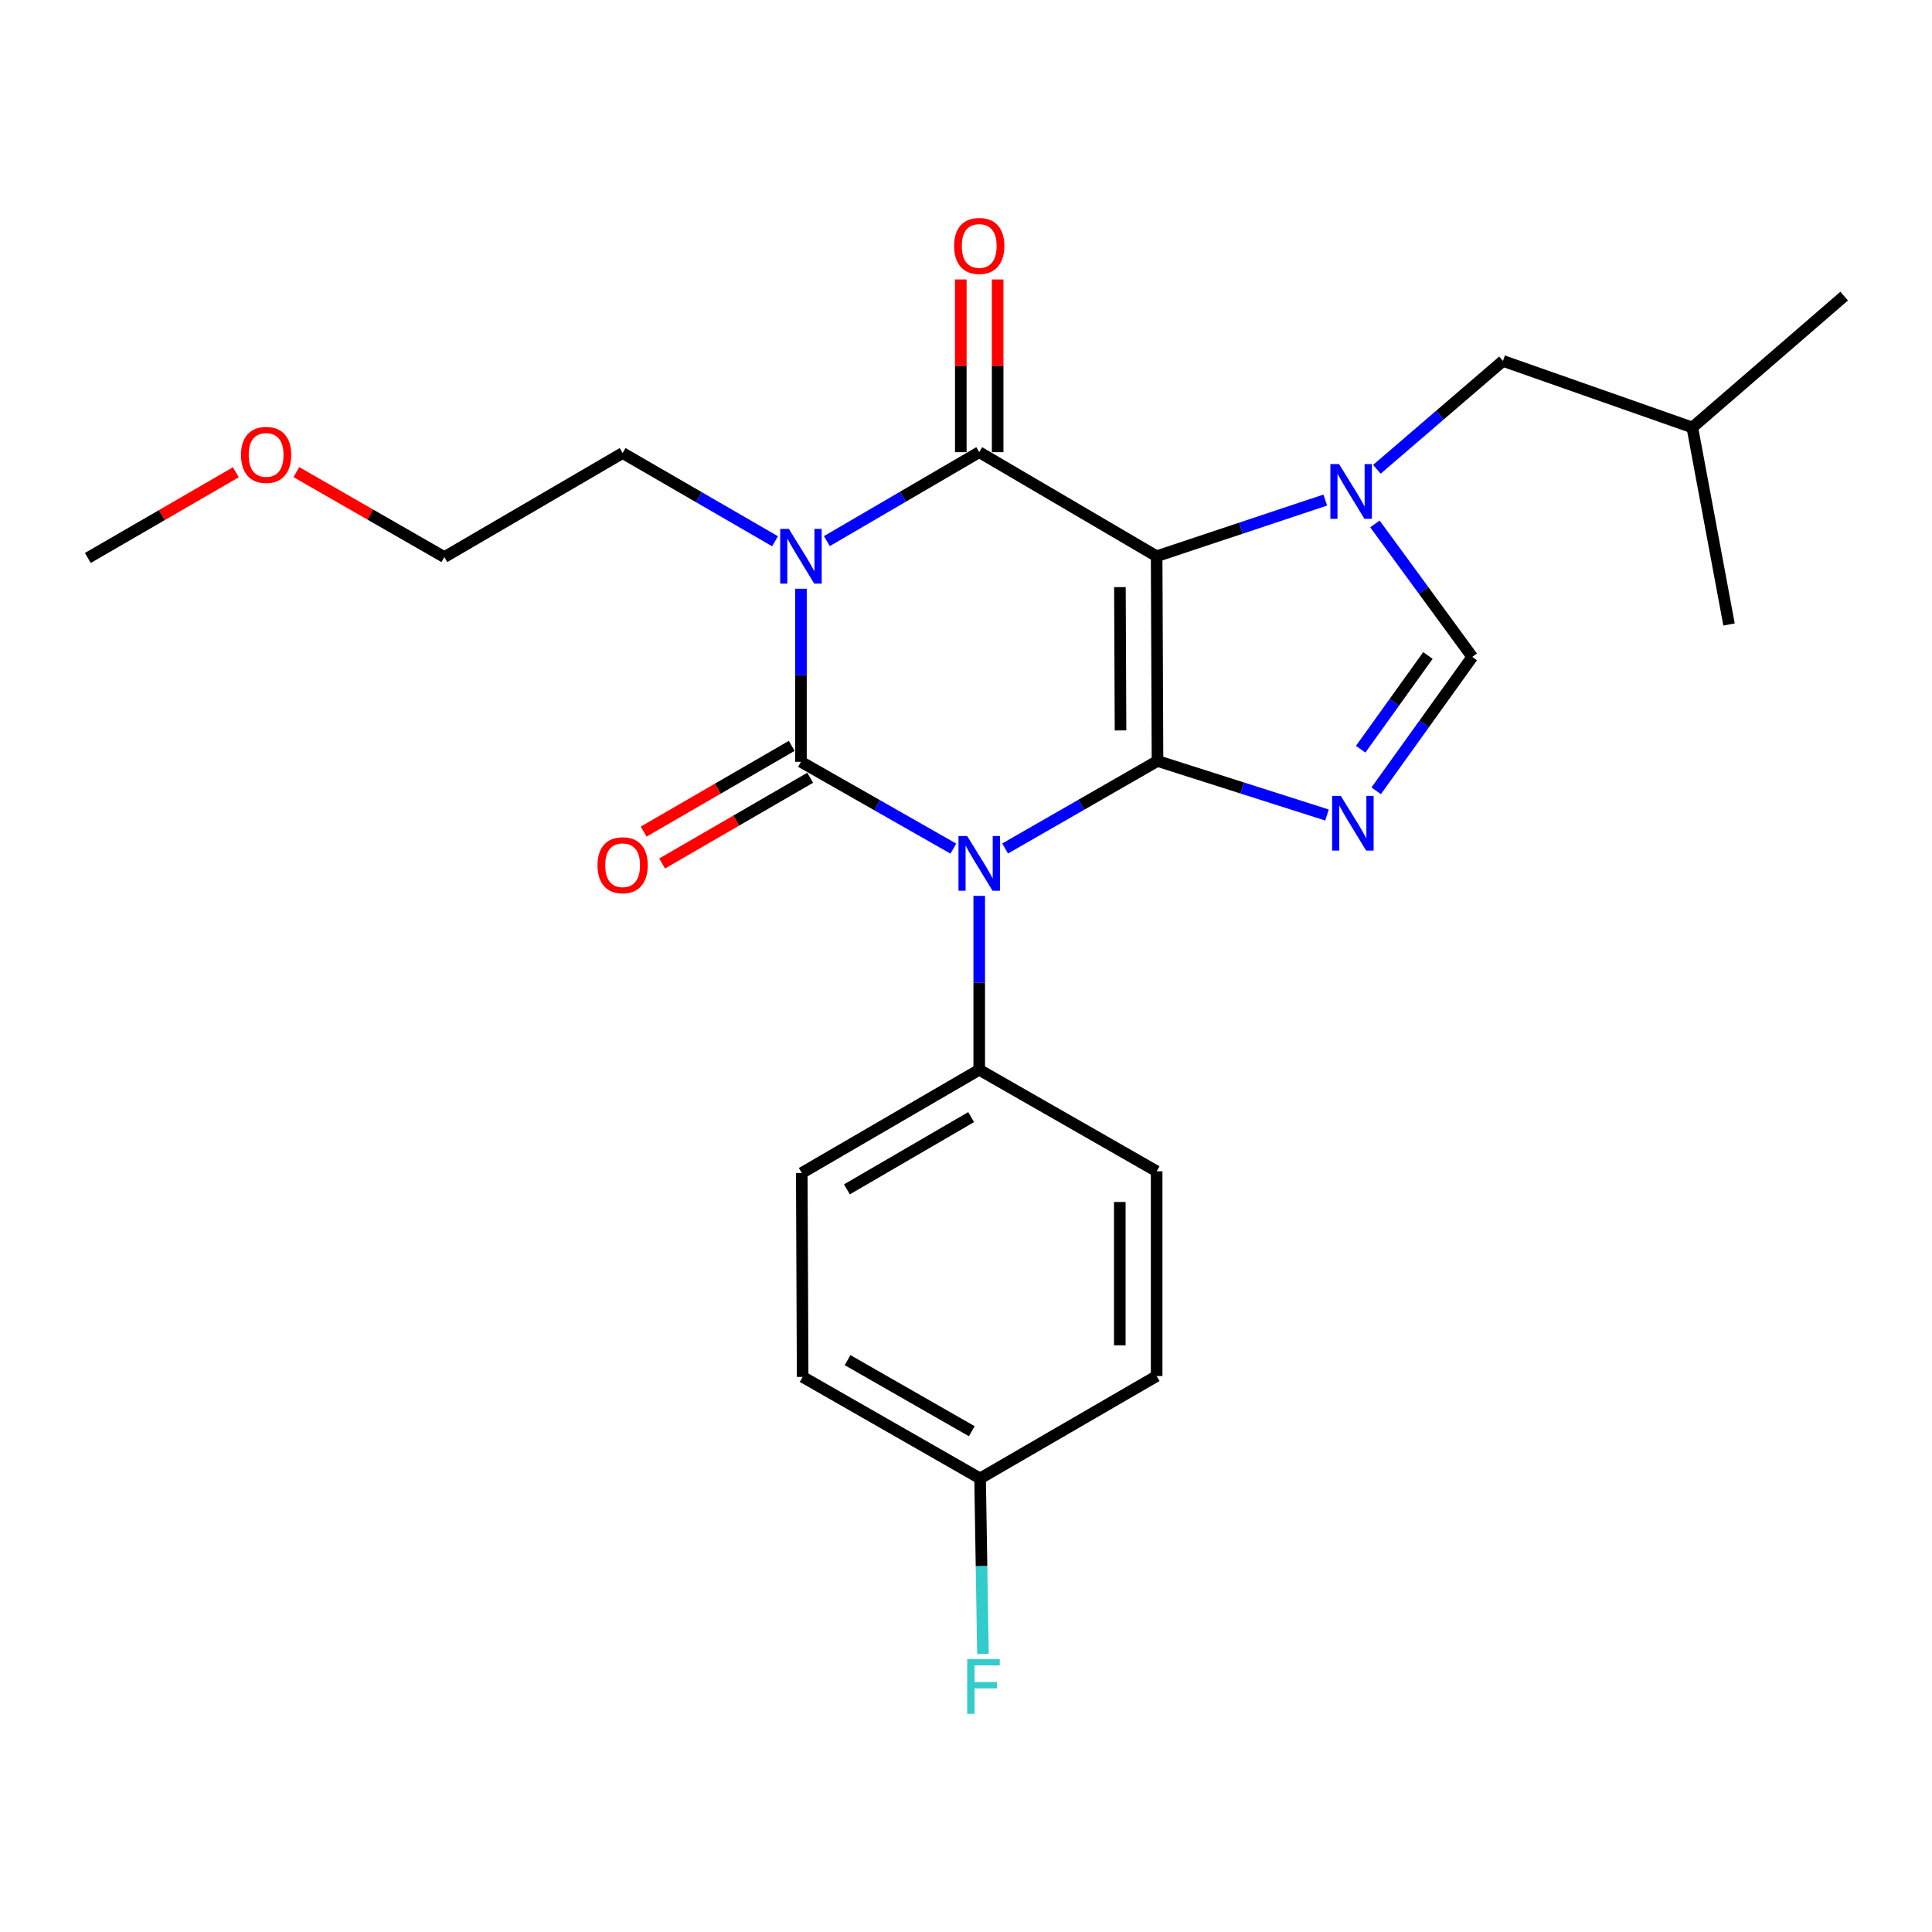 <?xml version='1.0' encoding='iso-8859-1'?>
<svg version='1.1' baseProfile='full'
              xmlns='http://www.w3.org/2000/svg'
                      xmlns:rdkit='http://www.rdkit.org/xml'
                      xmlns:xlink='http://www.w3.org/1999/xlink'
                  xml:space='preserve'
width='1000px' height='1000px' viewBox='0 0 1000 1000'>
<!-- END OF HEADER -->
<rect style='opacity:1.0;fill:#FFFFFF;stroke:none' width='1000' height='1000' x='0' y='0'> </rect>
<path class='bond-0' d='M 599.122,393.881 L 559.684,416.529' style='fill:none;fill-rule:evenodd;stroke:#000000;stroke-width:6px;stroke-linecap:butt;stroke-linejoin:miter;stroke-opacity:1' />
<path class='bond-0' d='M 559.684,416.529 L 520.246,439.176' style='fill:none;fill-rule:evenodd;stroke:#0000FF;stroke-width:6px;stroke-linecap:butt;stroke-linejoin:miter;stroke-opacity:1' />
<path class='bond-1' d='M 599.122,393.881 L 598.677,287.913' style='fill:none;fill-rule:evenodd;stroke:#000000;stroke-width:6px;stroke-linecap:butt;stroke-linejoin:miter;stroke-opacity:1' />
<path class='bond-1' d='M 579.98,378.066 L 579.668,303.888' style='fill:none;fill-rule:evenodd;stroke:#000000;stroke-width:6px;stroke-linecap:butt;stroke-linejoin:miter;stroke-opacity:1' />
<path class='bond-5' d='M 599.122,393.881 L 642.988,407.866' style='fill:none;fill-rule:evenodd;stroke:#000000;stroke-width:6px;stroke-linecap:butt;stroke-linejoin:miter;stroke-opacity:1' />
<path class='bond-5' d='M 642.988,407.866 L 686.854,421.85' style='fill:none;fill-rule:evenodd;stroke:#0000FF;stroke-width:6px;stroke-linecap:butt;stroke-linejoin:miter;stroke-opacity:1' />
<path class='bond-2' d='M 493.451,439.242 L 454.011,416.779' style='fill:none;fill-rule:evenodd;stroke:#0000FF;stroke-width:6px;stroke-linecap:butt;stroke-linejoin:miter;stroke-opacity:1' />
<path class='bond-2' d='M 454.011,416.779 L 414.57,394.316' style='fill:none;fill-rule:evenodd;stroke:#000000;stroke-width:6px;stroke-linecap:butt;stroke-linejoin:miter;stroke-opacity:1' />
<path class='bond-8' d='M 506.846,463.702 L 506.846,508.705' style='fill:none;fill-rule:evenodd;stroke:#0000FF;stroke-width:6px;stroke-linecap:butt;stroke-linejoin:miter;stroke-opacity:1' />
<path class='bond-8' d='M 506.846,508.705 L 506.846,553.709' style='fill:none;fill-rule:evenodd;stroke:#000000;stroke-width:6px;stroke-linecap:butt;stroke-linejoin:miter;stroke-opacity:1' />
<path class='bond-4' d='M 598.677,287.913 L 506.846,234.043' style='fill:none;fill-rule:evenodd;stroke:#000000;stroke-width:6px;stroke-linecap:butt;stroke-linejoin:miter;stroke-opacity:1' />
<path class='bond-6' d='M 598.677,287.913 L 642.316,273.373' style='fill:none;fill-rule:evenodd;stroke:#000000;stroke-width:6px;stroke-linecap:butt;stroke-linejoin:miter;stroke-opacity:1' />
<path class='bond-6' d='M 642.316,273.373 L 685.954,258.833' style='fill:none;fill-rule:evenodd;stroke:#0000FF;stroke-width:6px;stroke-linecap:butt;stroke-linejoin:miter;stroke-opacity:1' />
<path class='bond-9' d='M 409.79,386.062 L 371.475,408.249' style='fill:none;fill-rule:evenodd;stroke:#000000;stroke-width:6px;stroke-linecap:butt;stroke-linejoin:miter;stroke-opacity:1' />
<path class='bond-9' d='M 371.475,408.249 L 333.159,430.435' style='fill:none;fill-rule:evenodd;stroke:#FF0000;stroke-width:6px;stroke-linecap:butt;stroke-linejoin:miter;stroke-opacity:1' />
<path class='bond-9' d='M 419.35,402.57 L 381.034,424.757' style='fill:none;fill-rule:evenodd;stroke:#000000;stroke-width:6px;stroke-linecap:butt;stroke-linejoin:miter;stroke-opacity:1' />
<path class='bond-9' d='M 381.034,424.757 L 342.719,446.944' style='fill:none;fill-rule:evenodd;stroke:#FF0000;stroke-width:6px;stroke-linecap:butt;stroke-linejoin:miter;stroke-opacity:1' />
<path class='bond-26' d='M 414.57,394.316 L 414.57,349.524' style='fill:none;fill-rule:evenodd;stroke:#000000;stroke-width:6px;stroke-linecap:butt;stroke-linejoin:miter;stroke-opacity:1' />
<path class='bond-26' d='M 414.57,349.524 L 414.57,304.733' style='fill:none;fill-rule:evenodd;stroke:#0000FF;stroke-width:6px;stroke-linecap:butt;stroke-linejoin:miter;stroke-opacity:1' />
<path class='bond-3' d='M 427.981,280.083 L 467.414,257.063' style='fill:none;fill-rule:evenodd;stroke:#0000FF;stroke-width:6px;stroke-linecap:butt;stroke-linejoin:miter;stroke-opacity:1' />
<path class='bond-3' d='M 467.414,257.063 L 506.846,234.043' style='fill:none;fill-rule:evenodd;stroke:#000000;stroke-width:6px;stroke-linecap:butt;stroke-linejoin:miter;stroke-opacity:1' />
<path class='bond-12' d='M 401.164,280.154 L 361.718,257.327' style='fill:none;fill-rule:evenodd;stroke:#0000FF;stroke-width:6px;stroke-linecap:butt;stroke-linejoin:miter;stroke-opacity:1' />
<path class='bond-12' d='M 361.718,257.327 L 322.273,234.499' style='fill:none;fill-rule:evenodd;stroke:#000000;stroke-width:6px;stroke-linecap:butt;stroke-linejoin:miter;stroke-opacity:1' />
<path class='bond-10' d='M 516.384,234.043 L 516.384,189.345' style='fill:none;fill-rule:evenodd;stroke:#000000;stroke-width:6px;stroke-linecap:butt;stroke-linejoin:miter;stroke-opacity:1' />
<path class='bond-10' d='M 516.384,189.345 L 516.384,144.647' style='fill:none;fill-rule:evenodd;stroke:#FF0000;stroke-width:6px;stroke-linecap:butt;stroke-linejoin:miter;stroke-opacity:1' />
<path class='bond-10' d='M 497.308,234.043 L 497.308,189.345' style='fill:none;fill-rule:evenodd;stroke:#000000;stroke-width:6px;stroke-linecap:butt;stroke-linejoin:miter;stroke-opacity:1' />
<path class='bond-10' d='M 497.308,189.345 L 497.308,144.647' style='fill:none;fill-rule:evenodd;stroke:#FF0000;stroke-width:6px;stroke-linecap:butt;stroke-linejoin:miter;stroke-opacity:1' />
<path class='bond-7' d='M 712.312,409.311 L 737.178,374.661' style='fill:none;fill-rule:evenodd;stroke:#0000FF;stroke-width:6px;stroke-linecap:butt;stroke-linejoin:miter;stroke-opacity:1' />
<path class='bond-7' d='M 737.178,374.661 L 762.045,340.012' style='fill:none;fill-rule:evenodd;stroke:#000000;stroke-width:6px;stroke-linecap:butt;stroke-linejoin:miter;stroke-opacity:1' />
<path class='bond-7' d='M 704.273,387.793 L 721.68,363.539' style='fill:none;fill-rule:evenodd;stroke:#0000FF;stroke-width:6px;stroke-linecap:butt;stroke-linejoin:miter;stroke-opacity:1' />
<path class='bond-7' d='M 721.68,363.539 L 739.086,339.284' style='fill:none;fill-rule:evenodd;stroke:#000000;stroke-width:6px;stroke-linecap:butt;stroke-linejoin:miter;stroke-opacity:1' />
<path class='bond-11' d='M 712.678,242.911 L 745.304,214.865' style='fill:none;fill-rule:evenodd;stroke:#0000FF;stroke-width:6px;stroke-linecap:butt;stroke-linejoin:miter;stroke-opacity:1' />
<path class='bond-11' d='M 745.304,214.865 L 777.931,186.819' style='fill:none;fill-rule:evenodd;stroke:#000000;stroke-width:6px;stroke-linecap:butt;stroke-linejoin:miter;stroke-opacity:1' />
<path class='bond-25' d='M 711.656,271.184 L 736.85,305.598' style='fill:none;fill-rule:evenodd;stroke:#0000FF;stroke-width:6px;stroke-linecap:butt;stroke-linejoin:miter;stroke-opacity:1' />
<path class='bond-25' d='M 736.85,305.598 L 762.045,340.012' style='fill:none;fill-rule:evenodd;stroke:#000000;stroke-width:6px;stroke-linecap:butt;stroke-linejoin:miter;stroke-opacity:1' />
<path class='bond-13' d='M 506.846,553.709 L 414.994,607.133' style='fill:none;fill-rule:evenodd;stroke:#000000;stroke-width:6px;stroke-linecap:butt;stroke-linejoin:miter;stroke-opacity:1' />
<path class='bond-13' d='M 502.659,578.212 L 438.363,615.609' style='fill:none;fill-rule:evenodd;stroke:#000000;stroke-width:6px;stroke-linecap:butt;stroke-linejoin:miter;stroke-opacity:1' />
<path class='bond-14' d='M 506.846,553.709 L 598.677,606.253' style='fill:none;fill-rule:evenodd;stroke:#000000;stroke-width:6px;stroke-linecap:butt;stroke-linejoin:miter;stroke-opacity:1' />
<path class='bond-19' d='M 777.931,186.819 L 875.941,221.252' style='fill:none;fill-rule:evenodd;stroke:#000000;stroke-width:6px;stroke-linecap:butt;stroke-linejoin:miter;stroke-opacity:1' />
<path class='bond-21' d='M 322.273,234.499 L 229.996,288.347' style='fill:none;fill-rule:evenodd;stroke:#000000;stroke-width:6px;stroke-linecap:butt;stroke-linejoin:miter;stroke-opacity:1' />
<path class='bond-17' d='M 414.994,607.133 L 415.45,712.678' style='fill:none;fill-rule:evenodd;stroke:#000000;stroke-width:6px;stroke-linecap:butt;stroke-linejoin:miter;stroke-opacity:1' />
<path class='bond-16' d='M 598.677,606.253 L 598.677,712.233' style='fill:none;fill-rule:evenodd;stroke:#000000;stroke-width:6px;stroke-linecap:butt;stroke-linejoin:miter;stroke-opacity:1' />
<path class='bond-16' d='M 579.601,622.15 L 579.601,696.336' style='fill:none;fill-rule:evenodd;stroke:#000000;stroke-width:6px;stroke-linecap:butt;stroke-linejoin:miter;stroke-opacity:1' />
<path class='bond-15' d='M 507.291,765.233 L 598.677,712.233' style='fill:none;fill-rule:evenodd;stroke:#000000;stroke-width:6px;stroke-linecap:butt;stroke-linejoin:miter;stroke-opacity:1' />
<path class='bond-18' d='M 507.291,765.233 L 508.033,810.655' style='fill:none;fill-rule:evenodd;stroke:#000000;stroke-width:6px;stroke-linecap:butt;stroke-linejoin:miter;stroke-opacity:1' />
<path class='bond-18' d='M 508.033,810.655 L 508.775,856.077' style='fill:none;fill-rule:evenodd;stroke:#33CCCC;stroke-width:6px;stroke-linecap:butt;stroke-linejoin:miter;stroke-opacity:1' />
<path class='bond-27' d='M 507.291,765.233 L 415.45,712.678' style='fill:none;fill-rule:evenodd;stroke:#000000;stroke-width:6px;stroke-linecap:butt;stroke-linejoin:miter;stroke-opacity:1' />
<path class='bond-27' d='M 502.99,740.793 L 438.7,704.004' style='fill:none;fill-rule:evenodd;stroke:#000000;stroke-width:6px;stroke-linecap:butt;stroke-linejoin:miter;stroke-opacity:1' />
<path class='bond-23' d='M 875.941,221.252 L 954.545,153.266' style='fill:none;fill-rule:evenodd;stroke:#000000;stroke-width:6px;stroke-linecap:butt;stroke-linejoin:miter;stroke-opacity:1' />
<path class='bond-24' d='M 875.941,221.252 L 894.943,323.236' style='fill:none;fill-rule:evenodd;stroke:#000000;stroke-width:6px;stroke-linecap:butt;stroke-linejoin:miter;stroke-opacity:1' />
<path class='bond-20' d='M 153.401,244.37 L 191.699,266.358' style='fill:none;fill-rule:evenodd;stroke:#FF0000;stroke-width:6px;stroke-linecap:butt;stroke-linejoin:miter;stroke-opacity:1' />
<path class='bond-20' d='M 191.699,266.358 L 229.996,288.347' style='fill:none;fill-rule:evenodd;stroke:#000000;stroke-width:6px;stroke-linecap:butt;stroke-linejoin:miter;stroke-opacity:1' />
<path class='bond-22' d='M 122.075,244.448 L 83.765,266.625' style='fill:none;fill-rule:evenodd;stroke:#FF0000;stroke-width:6px;stroke-linecap:butt;stroke-linejoin:miter;stroke-opacity:1' />
<path class='bond-22' d='M 83.765,266.625 L 45.455,288.803' style='fill:none;fill-rule:evenodd;stroke:#000000;stroke-width:6px;stroke-linecap:butt;stroke-linejoin:miter;stroke-opacity:1' />
<path  class='atom-1' d='M 500.586 432.711
L 509.866 447.711
Q 510.786 449.191, 512.266 451.871
Q 513.746 454.551, 513.826 454.711
L 513.826 432.711
L 517.586 432.711
L 517.586 461.031
L 513.706 461.031
L 503.746 444.631
Q 502.586 442.711, 501.346 440.511
Q 500.146 438.311, 499.786 437.631
L 499.786 461.031
L 496.106 461.031
L 496.106 432.711
L 500.586 432.711
' fill='#0000FF'/>
<path  class='atom-4' d='M 408.31 273.753
L 417.59 288.753
Q 418.51 290.233, 419.99 292.913
Q 421.47 295.593, 421.55 295.753
L 421.55 273.753
L 425.31 273.753
L 425.31 302.073
L 421.43 302.073
L 411.47 285.673
Q 410.31 283.753, 409.07 281.553
Q 407.87 279.353, 407.51 278.673
L 407.51 302.073
L 403.83 302.073
L 403.83 273.753
L 408.31 273.753
' fill='#0000FF'/>
<path  class='atom-6' d='M 693.988 411.96
L 703.268 426.96
Q 704.188 428.44, 705.668 431.12
Q 707.148 433.8, 707.228 433.96
L 707.228 411.96
L 710.988 411.96
L 710.988 440.28
L 707.108 440.28
L 697.148 423.88
Q 695.988 421.96, 694.748 419.76
Q 693.548 417.56, 693.188 416.88
L 693.188 440.28
L 689.508 440.28
L 689.508 411.96
L 693.988 411.96
' fill='#0000FF'/>
<path  class='atom-7' d='M 693.087 240.21
L 702.367 255.21
Q 703.287 256.69, 704.767 259.37
Q 706.247 262.05, 706.327 262.21
L 706.327 240.21
L 710.087 240.21
L 710.087 268.53
L 706.207 268.53
L 696.247 252.13
Q 695.087 250.21, 693.847 248.01
Q 692.647 245.81, 692.287 245.13
L 692.287 268.53
L 688.607 268.53
L 688.607 240.21
L 693.087 240.21
' fill='#0000FF'/>
<path  class='atom-10' d='M 309.273 447.841
Q 309.273 441.041, 312.633 437.241
Q 315.993 433.441, 322.273 433.441
Q 328.553 433.441, 331.913 437.241
Q 335.273 441.041, 335.273 447.841
Q 335.273 454.721, 331.873 458.641
Q 328.473 462.521, 322.273 462.521
Q 316.033 462.521, 312.633 458.641
Q 309.273 454.761, 309.273 447.841
M 322.273 459.321
Q 326.593 459.321, 328.913 456.441
Q 331.273 453.521, 331.273 447.841
Q 331.273 442.281, 328.913 439.481
Q 326.593 436.641, 322.273 436.641
Q 317.953 436.641, 315.593 439.441
Q 313.273 442.241, 313.273 447.841
Q 313.273 453.561, 315.593 456.441
Q 317.953 459.321, 322.273 459.321
' fill='#FF0000'/>
<path  class='atom-11' d='M 493.846 127.296
Q 493.846 120.496, 497.206 116.696
Q 500.566 112.896, 506.846 112.896
Q 513.126 112.896, 516.486 116.696
Q 519.846 120.496, 519.846 127.296
Q 519.846 134.176, 516.446 138.096
Q 513.046 141.976, 506.846 141.976
Q 500.606 141.976, 497.206 138.096
Q 493.846 134.216, 493.846 127.296
M 506.846 138.776
Q 511.166 138.776, 513.486 135.896
Q 515.846 132.976, 515.846 127.296
Q 515.846 121.736, 513.486 118.936
Q 511.166 116.096, 506.846 116.096
Q 502.526 116.096, 500.166 118.896
Q 497.846 121.696, 497.846 127.296
Q 497.846 133.016, 500.166 135.896
Q 502.526 138.776, 506.846 138.776
' fill='#FF0000'/>
<path  class='atom-19' d='M 500.631 858.769
L 517.471 858.769
L 517.471 862.009
L 504.431 862.009
L 504.431 870.609
L 516.031 870.609
L 516.031 873.889
L 504.431 873.889
L 504.431 887.089
L 500.631 887.089
L 500.631 858.769
' fill='#33CCCC'/>
<path  class='atom-21' d='M 124.741 235.459
Q 124.741 228.659, 128.101 224.859
Q 131.461 221.059, 137.741 221.059
Q 144.021 221.059, 147.381 224.859
Q 150.741 228.659, 150.741 235.459
Q 150.741 242.339, 147.341 246.259
Q 143.941 250.139, 137.741 250.139
Q 131.501 250.139, 128.101 246.259
Q 124.741 242.379, 124.741 235.459
M 137.741 246.939
Q 142.061 246.939, 144.381 244.059
Q 146.741 241.139, 146.741 235.459
Q 146.741 229.899, 144.381 227.099
Q 142.061 224.259, 137.741 224.259
Q 133.421 224.259, 131.061 227.059
Q 128.741 229.859, 128.741 235.459
Q 128.741 241.179, 131.061 244.059
Q 133.421 246.939, 137.741 246.939
' fill='#FF0000'/>
</svg>
